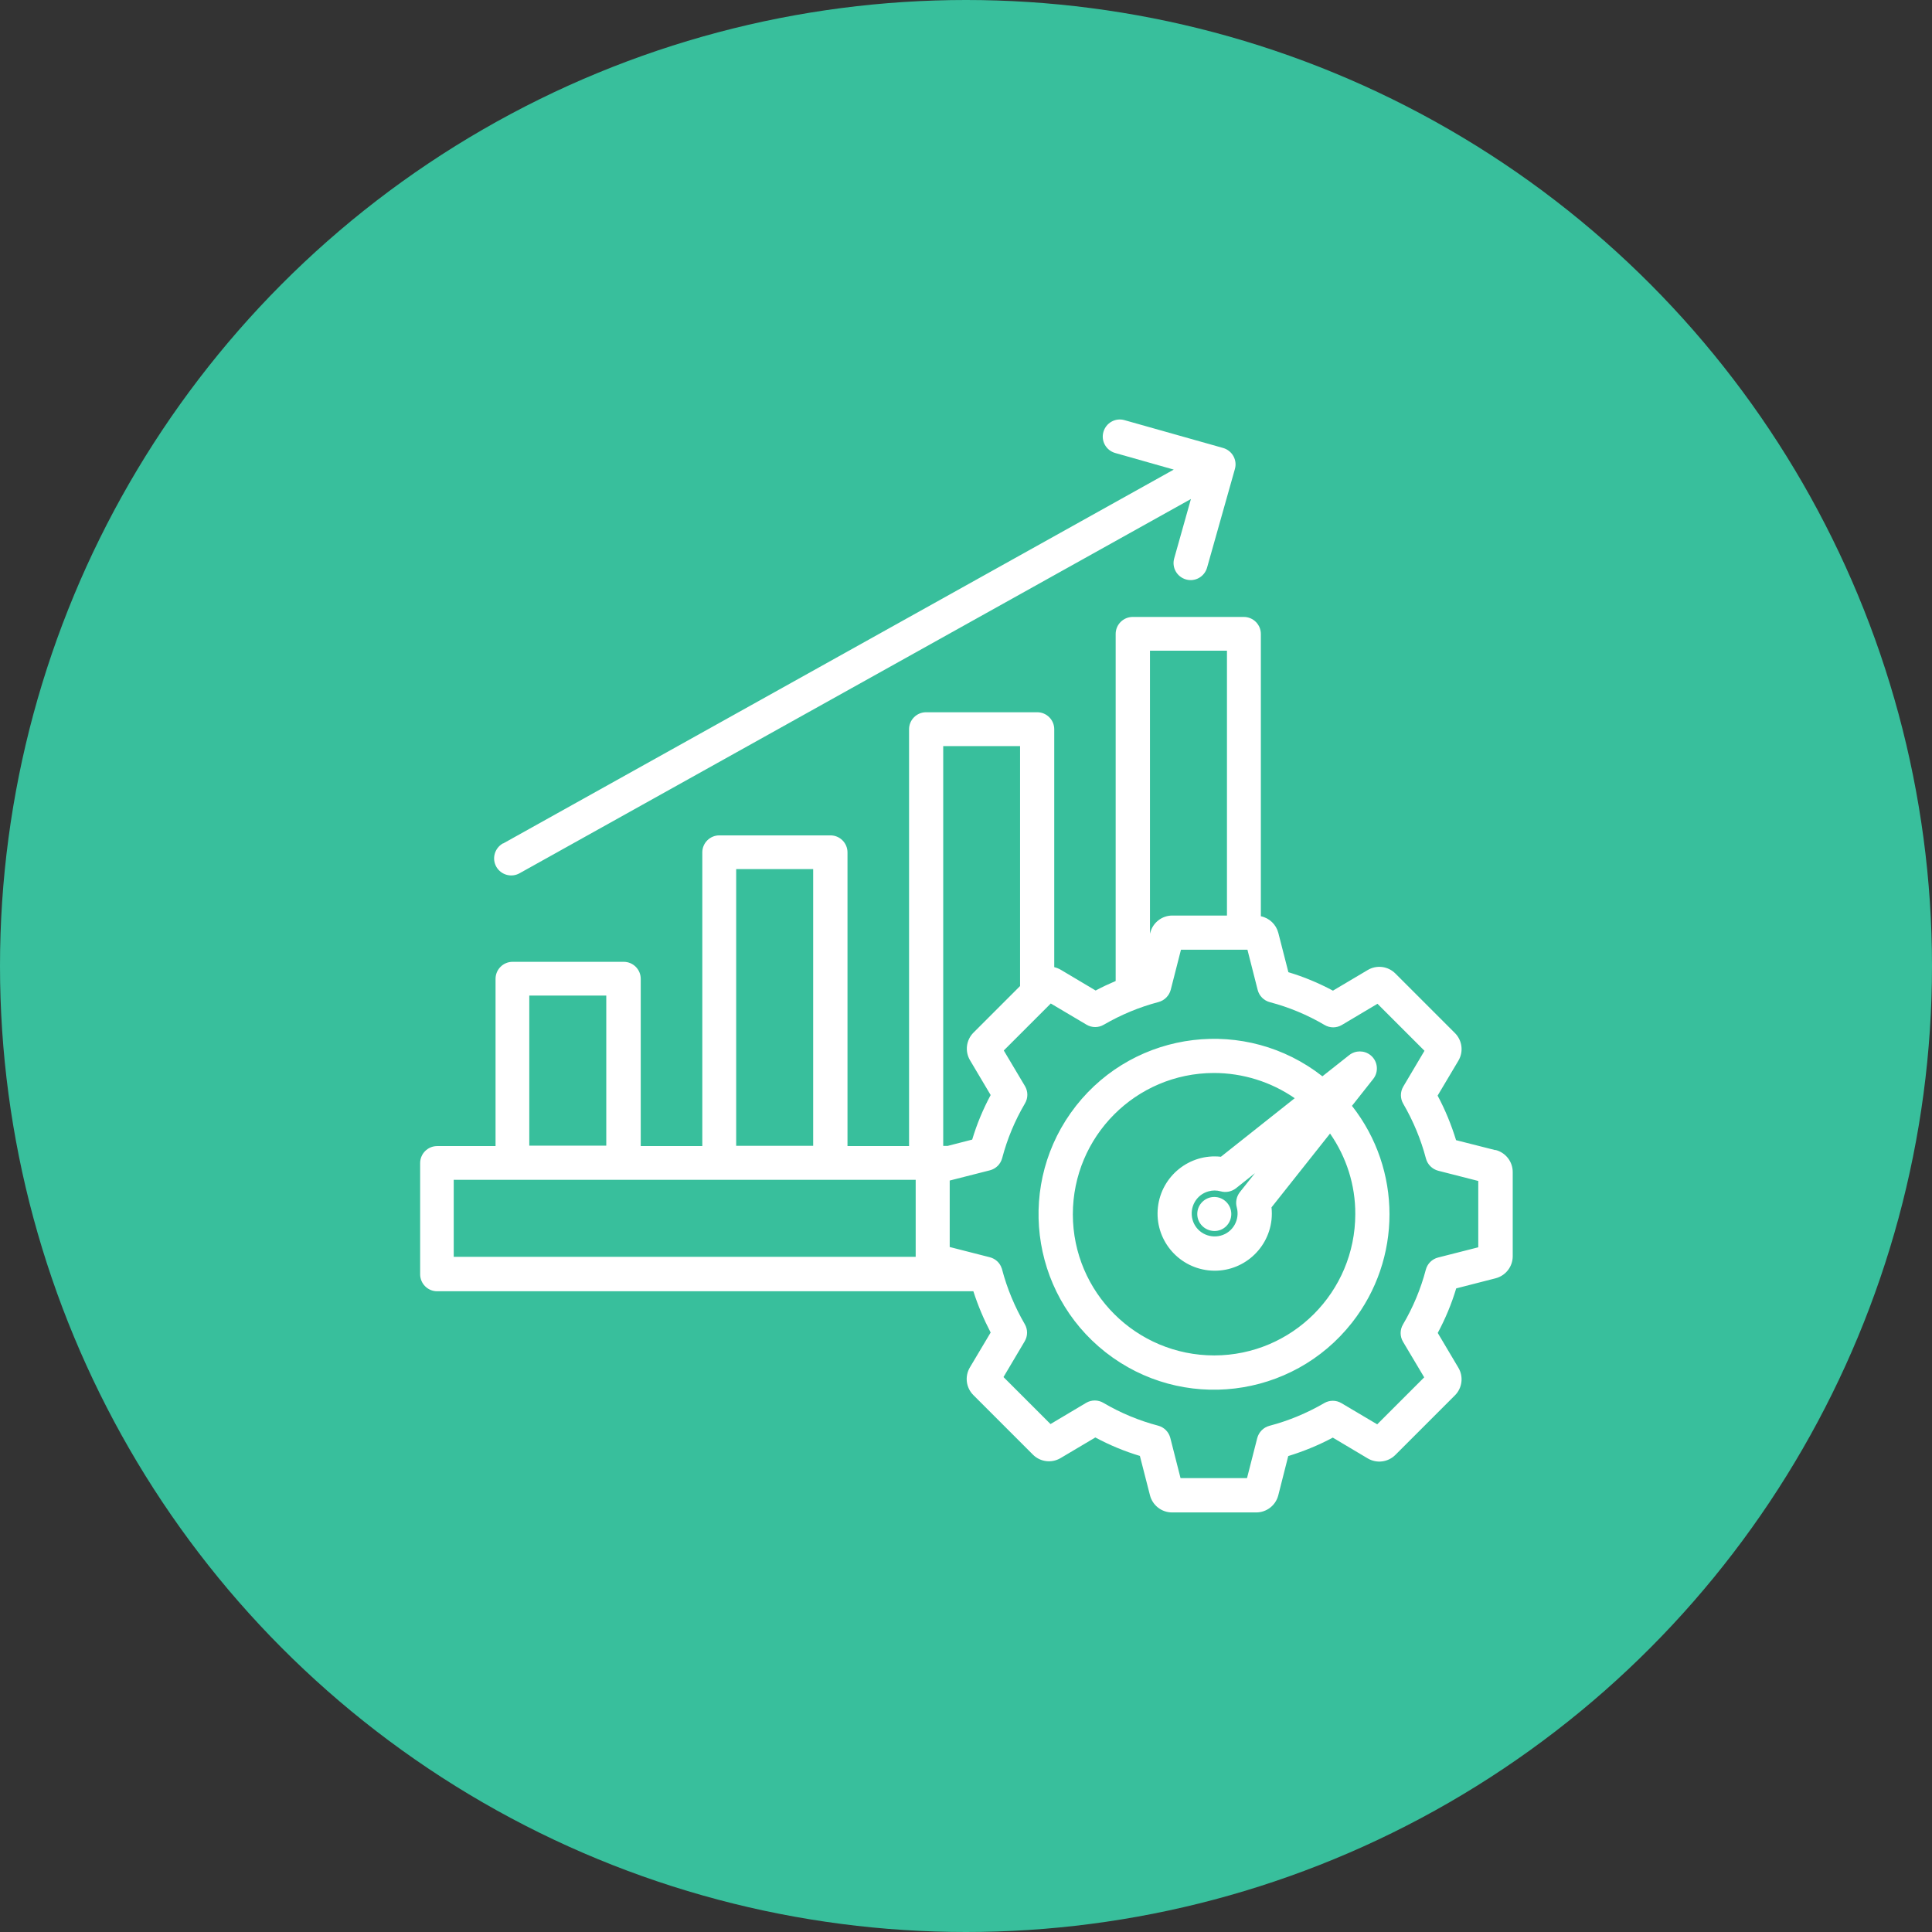 <?xml version="1.0" encoding="UTF-8"?>
<svg xmlns="http://www.w3.org/2000/svg" id="Layer_2" viewBox="0 0 134 134">
  <rect x="0" y="0" width="134" height="134" fill="#333333" stroke="none"/>
  <defs>
    <style>.cls-1{fill:#fff;}.cls-2{fill:#38bf9c;}</style>
  </defs>
  <g id="Layer_2-2">
    <circle class="cls-2" cx="67" cy="67" r="67"></circle>
    <path class="cls-1" d="m95.24,74.84c.41-.51.32-1.26-.19-1.66-.43-.34-1.04-.34-1.47,0l-1.86,1.47c-5.29-4.15-12.94-3.23-17.09,2.05-4.15,5.29-3.23,12.94,2.05,17.09,5.29,4.15,12.94,3.23,17.09-2.05,3.47-4.41,3.47-10.63,0-15.04l1.47-1.86Zm-1.24,9.36c0,5.41-4.37,9.8-9.78,9.81-5.41,0-9.8-4.37-9.81-9.78,0-5.41,4.37-9.8,9.78-9.81,2,0,3.96.61,5.61,1.75l-5.12,4.06c-2.18-.24-4.13,1.34-4.37,3.51-.24,2.18,1.34,4.13,3.51,4.37,2.18.24,4.13-1.34,4.37-3.51.03-.28.03-.57,0-.86l4.06-5.12c1.14,1.64,1.76,3.58,1.75,5.58Zm-8.22-.46c.23.85-.26,1.73-1.11,1.96-.85.23-1.73-.26-1.96-1.11-.23-.85.26-1.73,1.11-1.96.28-.08.57-.08.85,0,.36.1.75.02,1.05-.21l1.32-1.05-1.05,1.32c-.23.3-.31.69-.21,1.05Zm-.38.46h0c0,.66-.53,1.19-1.18,1.18s-1.18-.53-1.18-1.18c0-.65.53-1.18,1.18-1.18.65,0,1.18.53,1.18,1.18Zm-50.5-25.7l46.51-25.93-4.06-1.15c-.63-.18-1-.83-.82-1.46.18-.63.83-1,1.46-.82l6.84,1.93c.63.18,1,.83.82,1.46,0,0,0,0,0,0l-1.93,6.84c-.18.63-.83,1-1.46.82s-1-.83-.82-1.46h0l1.16-4.12-46.55,25.95c-.57.33-1.29.13-1.62-.43-.33-.57-.13-1.29.43-1.62.01,0,.02-.01.03-.02Zm68.81,21.27l-2.72-.69c-.33-1.07-.75-2.1-1.28-3.09l1.44-2.42c.37-.62.27-1.41-.24-1.92l-4.13-4.13c-.51-.51-1.3-.61-1.92-.24l-2.41,1.43c-.99-.53-2.02-.96-3.09-1.28l-.7-2.73c-.15-.58-.62-1.03-1.21-1.15v-19.58c0-.65-.53-1.18-1.18-1.18h-7.71c-.65,0-1.18.53-1.18,1.18v24.07c-.47.2-.94.42-1.39.66l-2.42-1.44c-.14-.08-.29-.14-.45-.18v-16.5c0-.65-.53-1.18-1.18-1.18h-7.71c-.65,0-1.18.53-1.18,1.18v28.91h-4.27v-20.37c0-.65-.53-1.18-1.18-1.18h-7.71c-.65,0-1.18.53-1.18,1.18v20.37h-4.27v-11.6c0-.65-.53-1.18-1.18-1.18h-7.71c-.65,0-1.18.53-1.18,1.18v11.6h-4.05c-.65,0-1.18.53-1.18,1.18v7.71c0,.65.53,1.18,1.18,1.18h37.19c.32.99.72,1.94,1.2,2.86l-1.44,2.42c-.37.62-.27,1.41.24,1.92l4.13,4.13c.51.51,1.3.61,1.92.24l2.41-1.43c.99.53,2.02.96,3.09,1.28l.7,2.73c.18.7.81,1.19,1.53,1.19h5.84c.72,0,1.35-.49,1.53-1.19l.69-2.72c1.07-.33,2.1-.75,3.09-1.28l2.42,1.44c.62.37,1.41.27,1.92-.24l4.13-4.13c.51-.51.61-1.3.24-1.92l-1.43-2.41c.53-.99.96-2.02,1.28-3.09l2.73-.7c.7-.18,1.19-.81,1.19-1.53v-5.84c0-.72-.49-1.35-1.19-1.53h0Zm-18.61-34.63v18.36h-3.79c-.72,0-1.35.49-1.53,1.19l-.02.07v-19.63h5.34Zm-19.69,6.61h5.34v16.64l-3.23,3.23c-.51.51-.61,1.3-.24,1.92l1.43,2.41c-.53.99-.96,2.02-1.28,3.09l-1.71.44h-.3v-27.72Zm-14.35,8.53h5.34v19.19h-5.34v-19.19Zm-14.35,8.77h5.34v10.41h-5.34v-10.41Zm-5.23,12.78h32.03v5.26s0,.06,0,.08H31.47v-5.34Zm71.05,4.68l-2.79.71c-.42.11-.74.43-.85.85-.35,1.33-.88,2.6-1.58,3.79-.22.37-.22.83,0,1.2l1.47,2.47-3.26,3.26-2.48-1.47c-.37-.22-.83-.22-1.2,0-1.19.69-2.46,1.22-3.79,1.57-.42.11-.74.44-.85.85l-.71,2.78h-4.61l-.71-2.79c-.11-.42-.43-.74-.85-.85-1.33-.35-2.6-.88-3.79-1.58-.37-.22-.83-.22-1.2,0l-2.47,1.47-3.26-3.26,1.47-2.48c.22-.37.22-.83,0-1.2-.69-1.19-1.22-2.46-1.57-3.79,0,0,0,0,0-.01,0-.02-.01-.04-.02-.05-.12-.39-.44-.68-.83-.78l-2.78-.71v-4.61l2.79-.71c.42-.11.74-.43.85-.85.35-1.33.88-2.6,1.58-3.79.22-.37.22-.83,0-1.2l-1.47-2.47,3.26-3.26,2.48,1.47c.37.22.83.22,1.2,0,1.19-.69,2.46-1.22,3.79-1.57.42-.11.74-.44.85-.85l.71-2.78h4.61l.71,2.79c.11.42.43.74.85.85,1.33.35,2.6.88,3.79,1.58.37.22.83.22,1.2,0l2.47-1.47,3.26,3.26-1.47,2.48c-.22.37-.22.83,0,1.2.69,1.19,1.22,2.46,1.57,3.79.11.42.44.74.85.85l2.78.71v4.61Z"></path>
  </g>
</svg>
